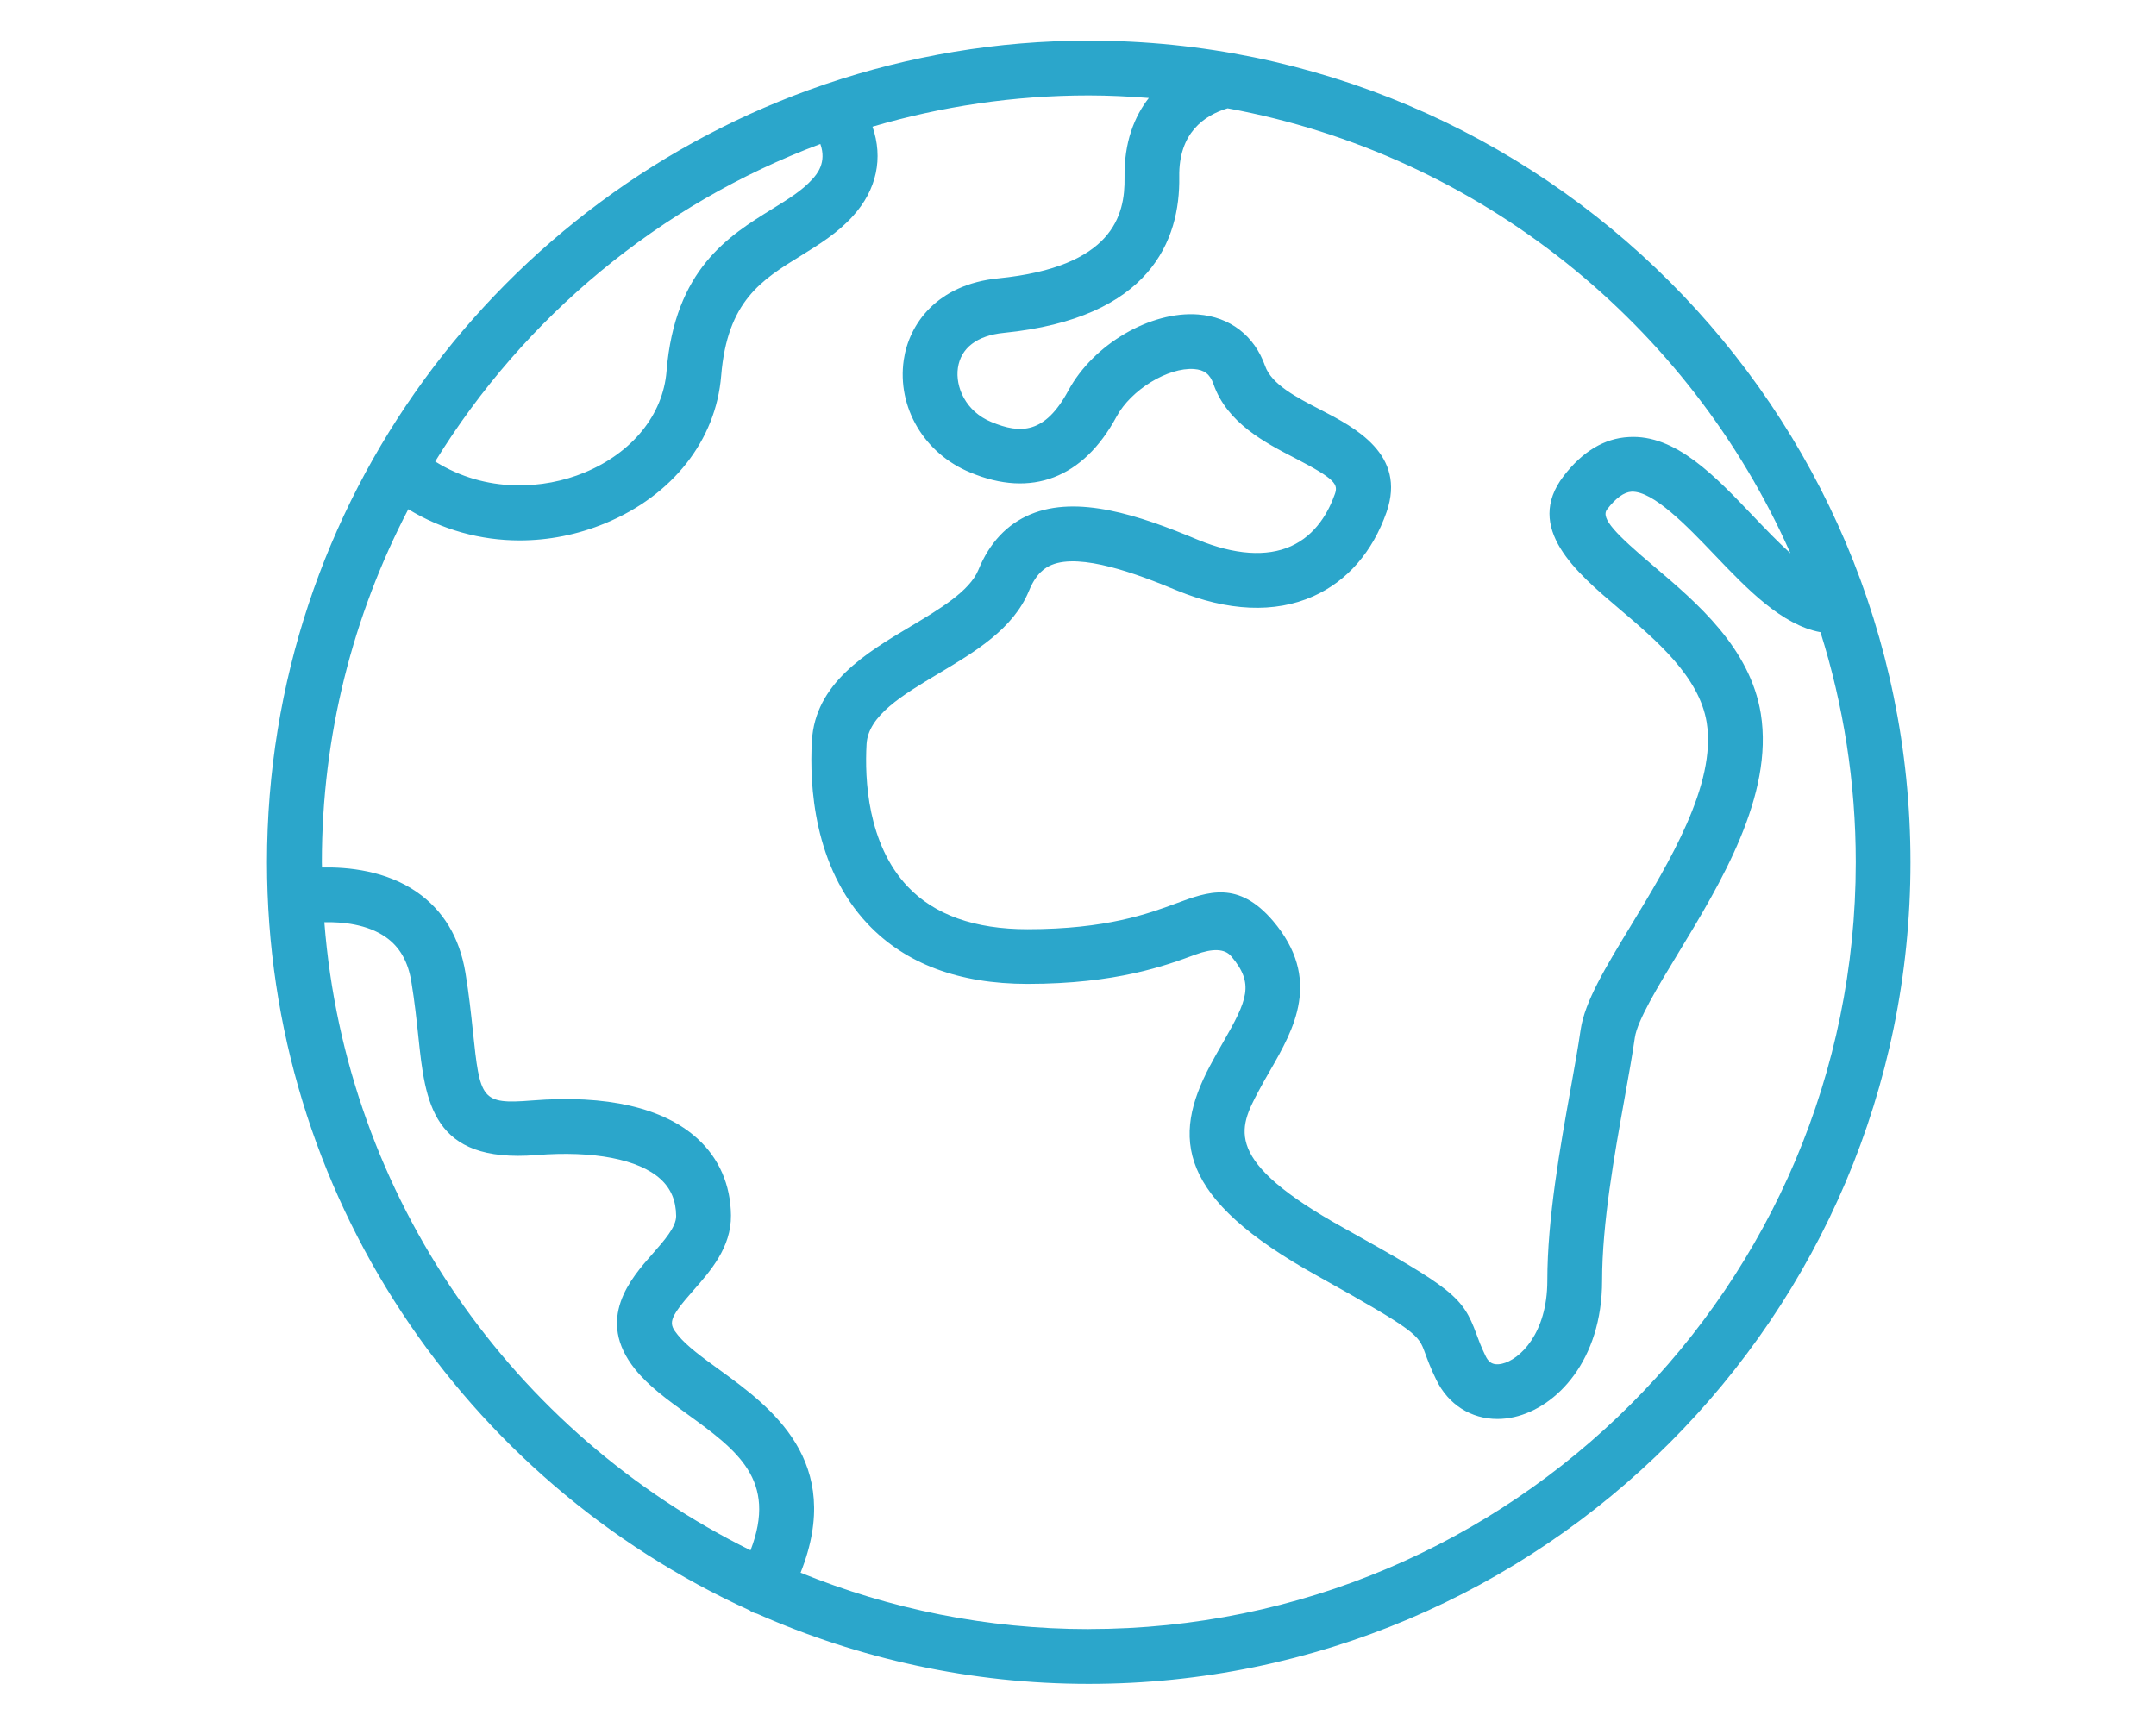 <?xml version="1.0" encoding="UTF-8"?>
<svg id="a" data-name="Layer 1" xmlns="http://www.w3.org/2000/svg" viewBox="0 0 100.001 79.286">
  <path d="M50.5,1.885c-4.254,0-8.343.711-12.167,2.003-.04.009-.076.026-.116.039-15.006,5.124-25.833,19.353-25.833,36.073,0,15.412,9.2,28.707,22.392,34.707.021.013.033.034.056.046.093.049.189.085.286.109,4.708,2.085,9.909,3.253,15.381,3.253,21.017,0,38.115-17.098,38.115-38.115S71.517,1.885,50.5,1.885ZM83.051,25.674c-.576-.522-1.166-1.137-1.701-1.699-1.788-1.877-3.63-3.836-5.808-3.701-1.127.06-2.143.669-3.017,1.811-1.846,2.406.591,4.472,2.548,6.131,1.755,1.488,3.744,3.174,4.089,5.301.457,2.872-1.745,6.501-3.514,9.418-1.196,1.971-2.14,3.527-2.334,4.836-.113.79-.282,1.726-.465,2.748-.481,2.677-1.08,6.008-1.08,8.889,0,2.461-1.287,3.671-2.099,3.855-.476.107-.65-.118-.767-.362-.209-.428-.327-.753-.426-1.022-.631-1.723-1.09-2.091-6.142-4.91-5.659-3.135-4.876-4.616-3.97-6.331.183-.347.374-.679.56-1.002,1.077-1.877,2.417-4.213.116-6.92-1.605-1.875-3.001-1.359-4.479-.811-1.292.478-3.246,1.201-6.905,1.201-2.447,0-4.316-.666-5.557-1.978-1.87-1.978-1.998-4.987-1.907-6.605.074-1.327,1.66-2.274,3.338-3.276,1.706-1.019,3.47-2.072,4.196-3.84.337-.824.76-1.079,1.049-1.2,1.344-.558,3.95.405,5.801,1.18,2.367.976,4.557,1.071,6.336.274,1.577-.706,2.753-2.057,3.401-3.909.929-2.679-1.476-3.923-3.068-4.746-1.116-.577-2.271-1.174-2.57-2.036-.496-1.4-1.626-2.268-3.1-2.382-2.207-.171-4.864,1.38-6.025,3.532-1.079,2-2.206,2.029-3.576,1.453-1.184-.485-1.673-1.628-1.545-2.506.135-.926.89-1.503,2.127-1.625,6.813-.681,8.187-4.315,8.14-7.243-.032-2.027,1.153-2.846,2.242-3.175,11.708,2.151,21.424,10.047,26.11,20.653ZM38.05,6.679c.308.869-.164,1.407-.378,1.642-.462.514-1.11.914-1.861,1.378-2.008,1.24-4.507,2.784-4.895,7.522-.164,2.025-1.589,3.782-3.811,4.703-1.863.771-4.555.97-6.92-.516,4.123-6.699,10.403-11.932,17.865-14.729ZM15.045,42.781c.838-.017,1.981.09,2.844.69.646.45,1.036,1.126,1.19,2.066.156.947.246,1.801.326,2.558.321,3.024.617,5.874,5.47,5.489,2.651-.213,4.753.192,5.764,1.114.478.437.715.996.723,1.71.006.507-.556,1.145-1.1,1.762-.997,1.131-2.665,3.024-.805,5.348.621.777,1.491,1.408,2.412,2.077,2.325,1.687,4.197,3.061,2.943,6.323-10.981-5.419-18.772-16.337-19.768-29.137ZM50.5,75.574c-4.727,0-9.237-.934-13.367-2.616,2.06-5.175-1.41-7.706-3.771-9.419-.779-.565-1.514-1.099-1.921-1.607-.426-.533-.481-.711.728-2.081.78-.885,1.751-1.987,1.735-3.472-.016-1.416-.553-2.647-1.552-3.558-1.574-1.436-4.224-2.047-7.681-1.769-2.369.19-2.403-.066-2.738-3.224-.084-.8-.181-1.702-.345-2.702-.269-1.637-1.03-2.899-2.261-3.75-1.427-.986-3.173-1.16-4.393-1.133-.001-.081-.006-.161-.006-.242,0-5.904,1.454-11.472,4.01-16.378,1.562.951,3.346,1.448,5.166,1.447,1.332,0,2.682-.262,3.975-.798,3.12-1.292,5.129-3.851,5.371-6.844.284-3.459,1.866-4.436,3.699-5.567.84-.519,1.708-1.055,2.41-1.836,1.113-1.224,1.412-2.699.909-4.149,3.184-.938,6.549-1.45,10.033-1.45.938,0,1.864.048,2.784.119-.666.856-1.152,2.044-1.126,3.692.028,1.753-.548,4.143-5.851,4.674-2.87.284-4.15,2.141-4.39,3.786-.321,2.198.952,4.347,3.085,5.22,2.83,1.192,5.241.27,6.786-2.593.673-1.246,2.387-2.289,3.594-2.205.477.037.738.239.898.689.628,1.812,2.387,2.722,3.8,3.452,1.875.97,1.988,1.212,1.836,1.653-.287.818-.873,1.903-2.04,2.426-1.128.505-2.624.399-4.322-.301-2.74-1.148-5.575-2.084-7.751-1.181-1.096.455-1.913,1.326-2.426,2.584-.404.983-1.798,1.816-3.148,2.621-2.073,1.238-4.422,2.641-4.573,5.315-.114,2.026.073,5.824,2.597,8.493,1.74,1.84,4.231,2.773,7.404,2.773,4.114,0,6.413-.851,7.786-1.359.81-.3,1.365-.275,1.664.077,1.086,1.278.748,2.027-.387,4.007-.2.347-.404.706-.602,1.079-1.761,3.333-1.542,6.124,4.981,9.738,4.633,2.586,4.688,2.736,4.991,3.563.122.333.27.735.525,1.256.555,1.156,1.62,1.821,2.836,1.821.255,0,.517-.029.782-.089,1.963-.446,4.076-2.619,4.076-6.333,0-2.655.576-5.862,1.04-8.44.19-1.055.363-2.022.479-2.831.117-.795,1.07-2.365,1.992-3.883,1.985-3.271,4.455-7.343,3.851-11.139-.496-3.056-2.969-5.152-4.955-6.836-1.762-1.493-2.494-2.23-2.175-2.646.403-.525.785-.801,1.138-.82.992-.038,2.57,1.594,3.833,2.918,1.545,1.621,3.133,3.267,4.926,3.601,1.062,3.37,1.637,6.954,1.637,10.67,0,19.616-15.958,35.574-35.574,35.574Z" style="fill: #2ba6cb; stroke-width: 0px;"/>
</svg>